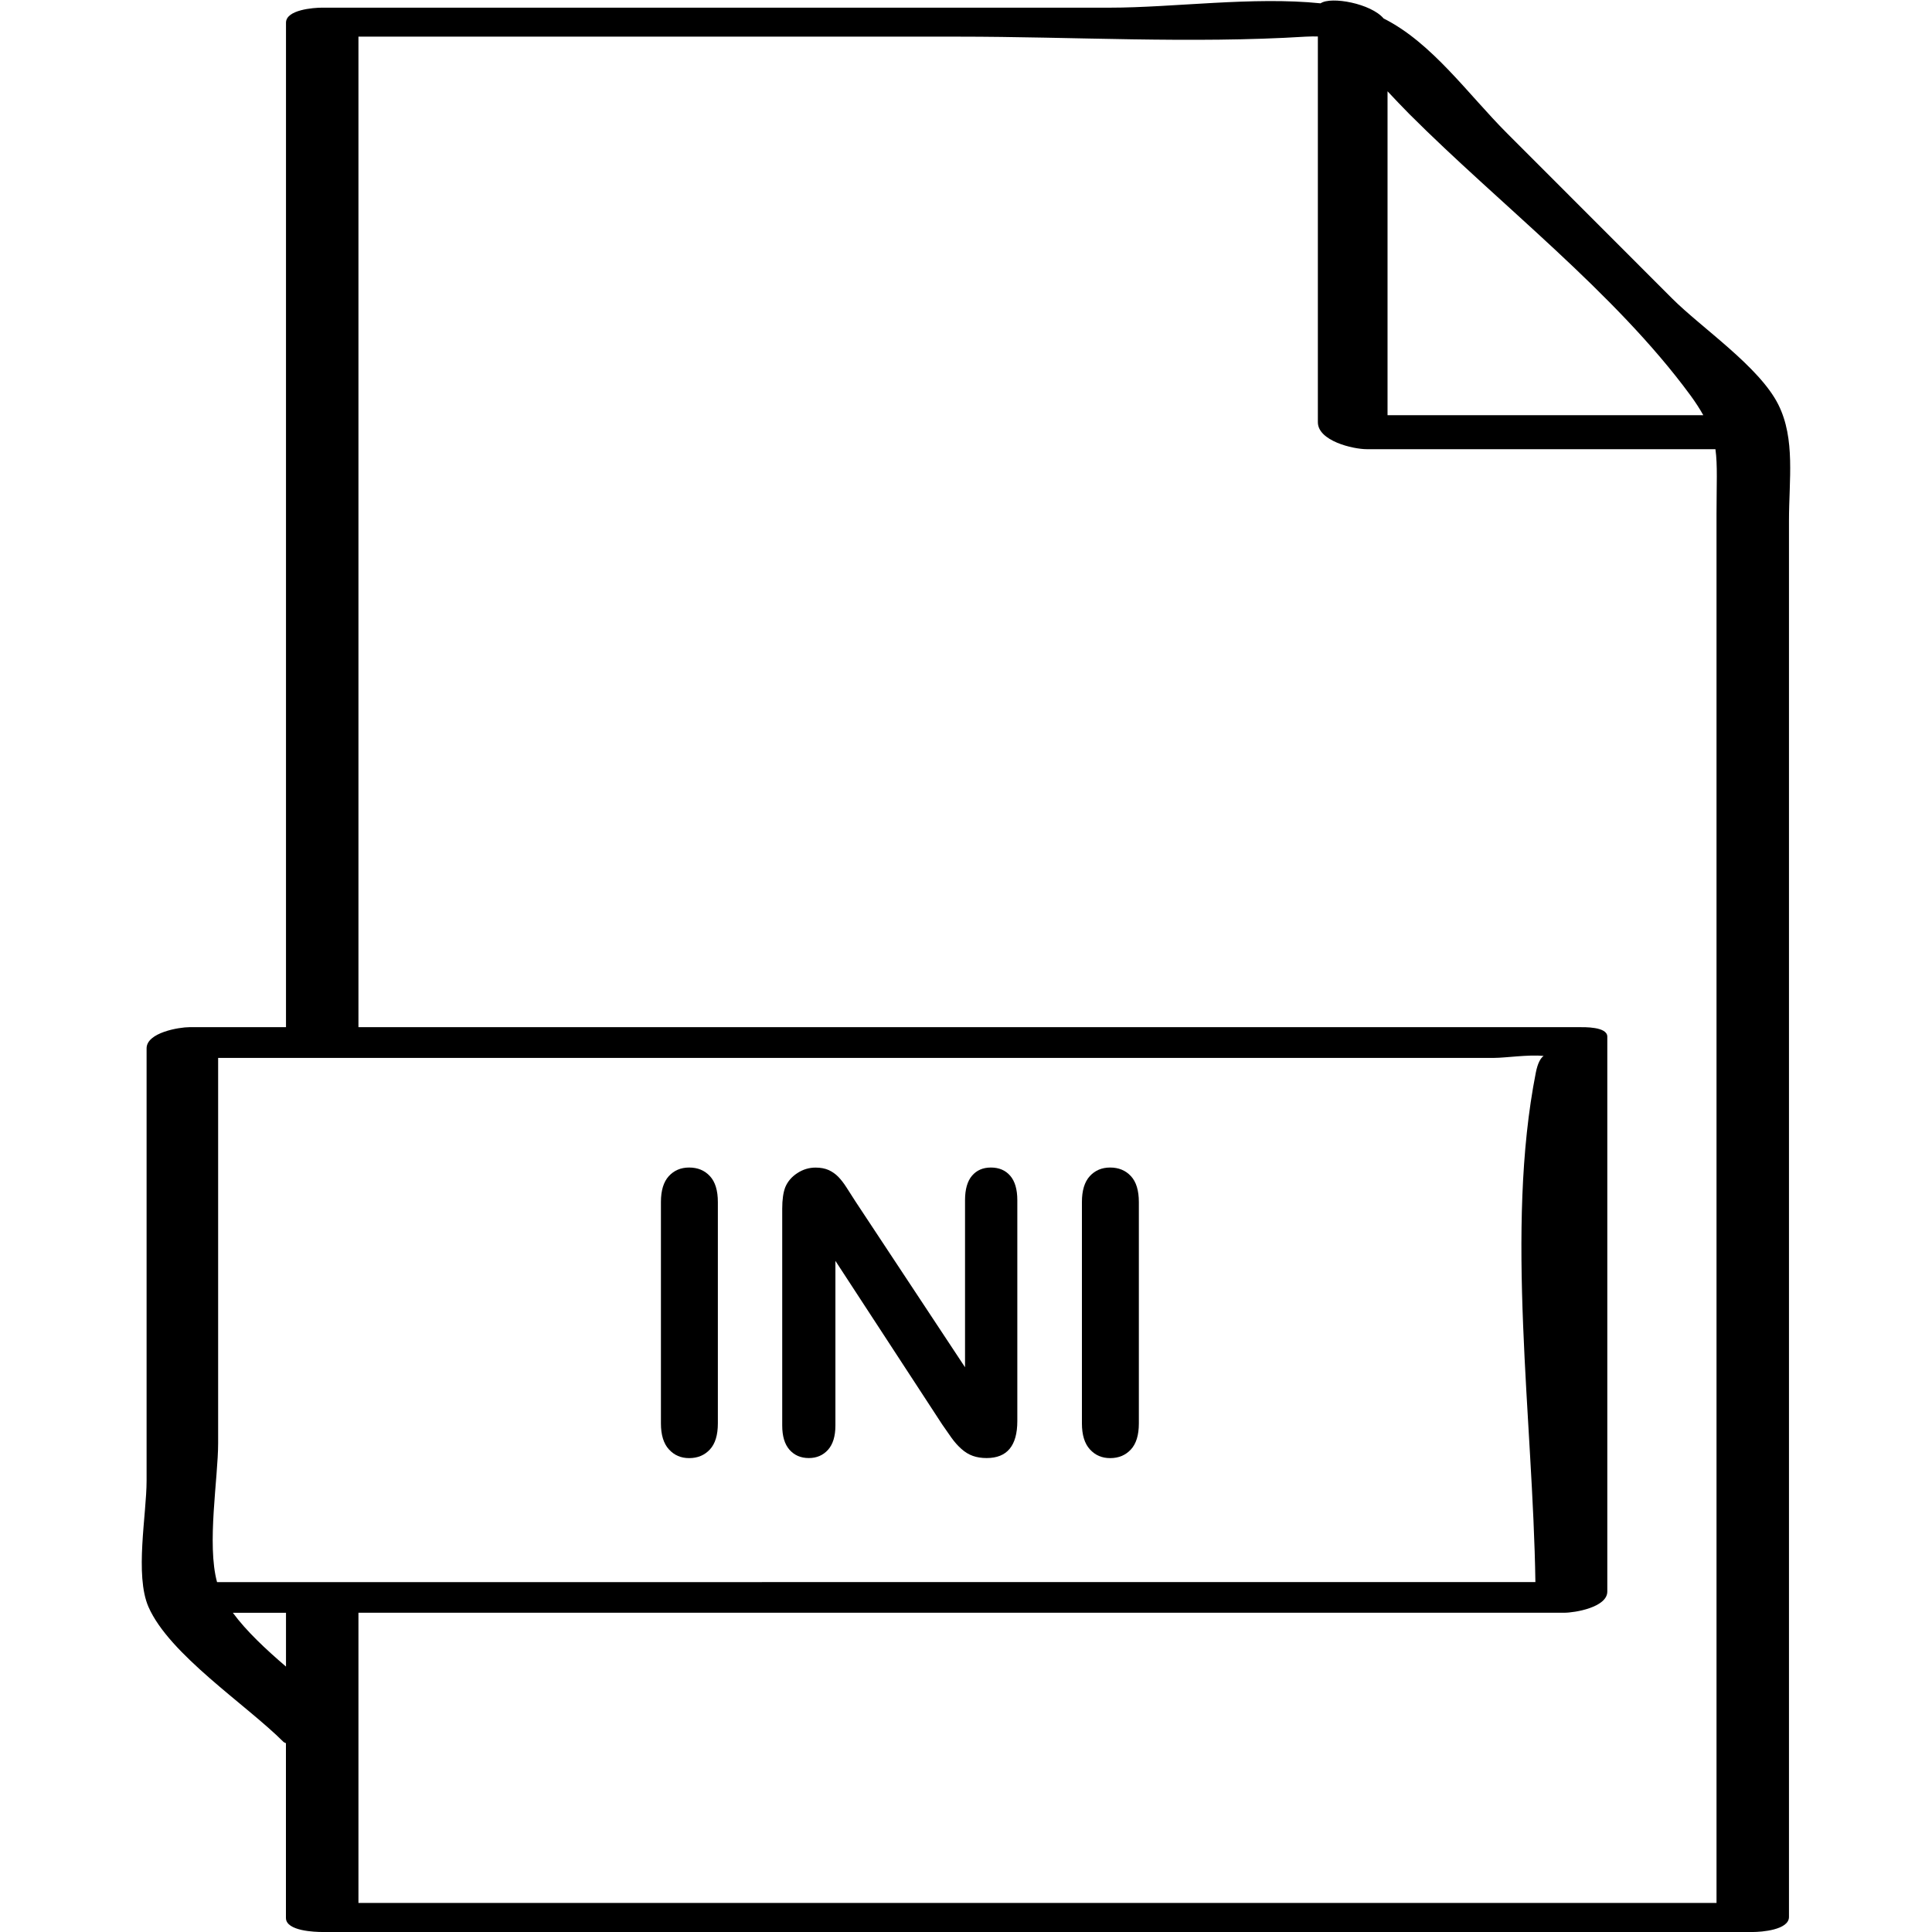 <?xml version="1.0" ?><svg enable-background="new 0 0 32 32" version="1.1" viewBox="0 0 32 32" xml:space="preserve" xmlns="http://www.w3.org/2000/svg" xmlns:xlink="http://www.w3.org/1999/xlink"><g id="Outline_Thin_copy"><g><path d="M11.414,19.338c-0.138,0-0.25,0.048-0.337,0.143c-0.087,0.096-0.13,0.238-0.13,0.429v3.666c0,0.19,0.044,0.334,0.132,0.43    c0.088,0.097,0.199,0.145,0.335,0.145c0.142,0,0.256-0.048,0.344-0.143s0.132-0.239,0.132-0.432v-3.666    c0-0.192-0.044-0.336-0.132-0.43C11.67,19.385,11.556,19.338,11.414,19.338z"/><path d="M16.412,19.338c-0.131,0-0.235,0.045-0.312,0.135s-0.116,0.226-0.116,0.405v2.768l-1.812-2.742    c-0.051-0.081-0.101-0.158-0.148-0.231c-0.047-0.074-0.094-0.135-0.14-0.182c-0.045-0.046-0.098-0.083-0.158-0.111    c-0.061-0.027-0.133-0.041-0.218-0.041c-0.107,0-0.208,0.03-0.301,0.091c-0.094,0.061-0.16,0.138-0.2,0.233    c-0.034,0.087-0.051,0.206-0.051,0.358v3.59c0,0.176,0.04,0.31,0.12,0.401c0.081,0.092,0.188,0.138,0.321,0.138    c0.129,0,0.234-0.045,0.317-0.136c0.082-0.092,0.123-0.226,0.123-0.403v-2.727l1.769,2.71c0.051,0.074,0.102,0.147,0.152,0.218    c0.051,0.071,0.105,0.133,0.165,0.186c0.059,0.053,0.122,0.092,0.19,0.116c0.067,0.024,0.144,0.036,0.229,0.036    c0.338,0,0.508-0.204,0.508-0.612v-3.659c0-0.18-0.04-0.315-0.118-0.405S16.548,19.338,16.412,19.338z"/><path d="M18.387,19.338c-0.138,0-0.25,0.048-0.337,0.143c-0.087,0.096-0.13,0.238-0.13,0.429v3.666c0,0.19,0.044,0.334,0.132,0.43    c0.088,0.097,0.199,0.145,0.335,0.145c0.142,0,0.256-0.048,0.344-0.143s0.132-0.239,0.132-0.432v-3.666    c0-0.192-0.044-0.336-0.132-0.43C18.643,19.385,18.528,19.338,18.387,19.338z"/><path d="M27.696,4.944c-0.911-0.912-1.823-1.824-2.734-2.736c-0.647-0.647-1.242-1.499-2.045-1.902    c-0.207-0.247-0.869-0.371-1.044-0.251c-1.117-0.115-2.442,0.072-3.487,0.072c-4.351,0-8.702,0-13.053,0    c-0.137,0-0.596,0.033-0.596,0.249c0,5.546,0,11.091,0,16.637c-0.532,0-1.064,0-1.597,0c-0.173,0-0.712,0.089-0.712,0.351    c0,2.387,0,4.774,0,7.161c0,0.56-0.199,1.563,0.031,2.09c0.346,0.79,1.617,1.617,2.236,2.236c0.01,0.01,0.029,0.014,0.041,0.022    c0,0.965,0,1.93,0,2.895C4.737,31.986,5.222,32,5.341,32c7.898,0,15.796,0,23.694,0c0.137,0,0.596-0.033,0.596-0.249    c0-7.709,0-15.418,0-23.127c0-0.676,0.108-1.351-0.175-1.92C29.143,6.075,28.185,5.433,27.696,4.944z M22.982,1.512    c0.12,0.127,0.24,0.256,0.362,0.378c1.493,1.494,3.402,2.953,4.652,4.654c0.091,0.124,0.159,0.231,0.216,0.333    c-1.743,0-3.487,0-5.23,0C22.982,5.088,22.982,3.3,22.982,1.512z M4.737,27.604c-0.335-0.287-0.656-0.587-0.88-0.891    c0.293,0,0.587,0,0.88,0C4.737,27.01,4.737,27.307,4.737,27.604z M3.595,26.205c-0.172-0.629,0.018-1.72,0.018-2.302    c0-2.127,0-4.254,0-6.381c5.706,0,11.412,0,17.117,0c1.34,0,2.681,0,4.021,0c0.183,0,0.558-0.057,0.816-0.033    c-0.049,0.037-0.097,0.114-0.129,0.277c-0.512,2.598-0.047,5.739-0.007,8.438C18.152,26.205,10.873,26.205,3.595,26.205z     M28.431,8.513c0,4.191,0,8.382,0,12.573c0,3.478,0,6.956,0,10.433c-7.498,0-14.996,0-22.494,0c0-1.602,0-3.204,0-4.807    c6.658,0,13.315,0,19.973,0c0.173,0,0.712-0.089,0.712-0.351c0-3.064,0-6.127,0-9.191c0-0.168-0.386-0.157-0.472-0.157    c-6.738,0-13.475,0-20.213,0c0-5.469,0-10.937,0-16.406c3.311,0,6.622,0,9.933,0c1.906,0,3.855,0.118,5.758,0    c0.076-0.005,0.137-0.003,0.2-0.003c0,2.13,0,4.259,0,6.389c0,0.309,0.578,0.447,0.812,0.447c1.924,0,3.849,0,5.773,0    C28.45,7.709,28.431,8.018,28.431,8.513z"/></g></g></svg>